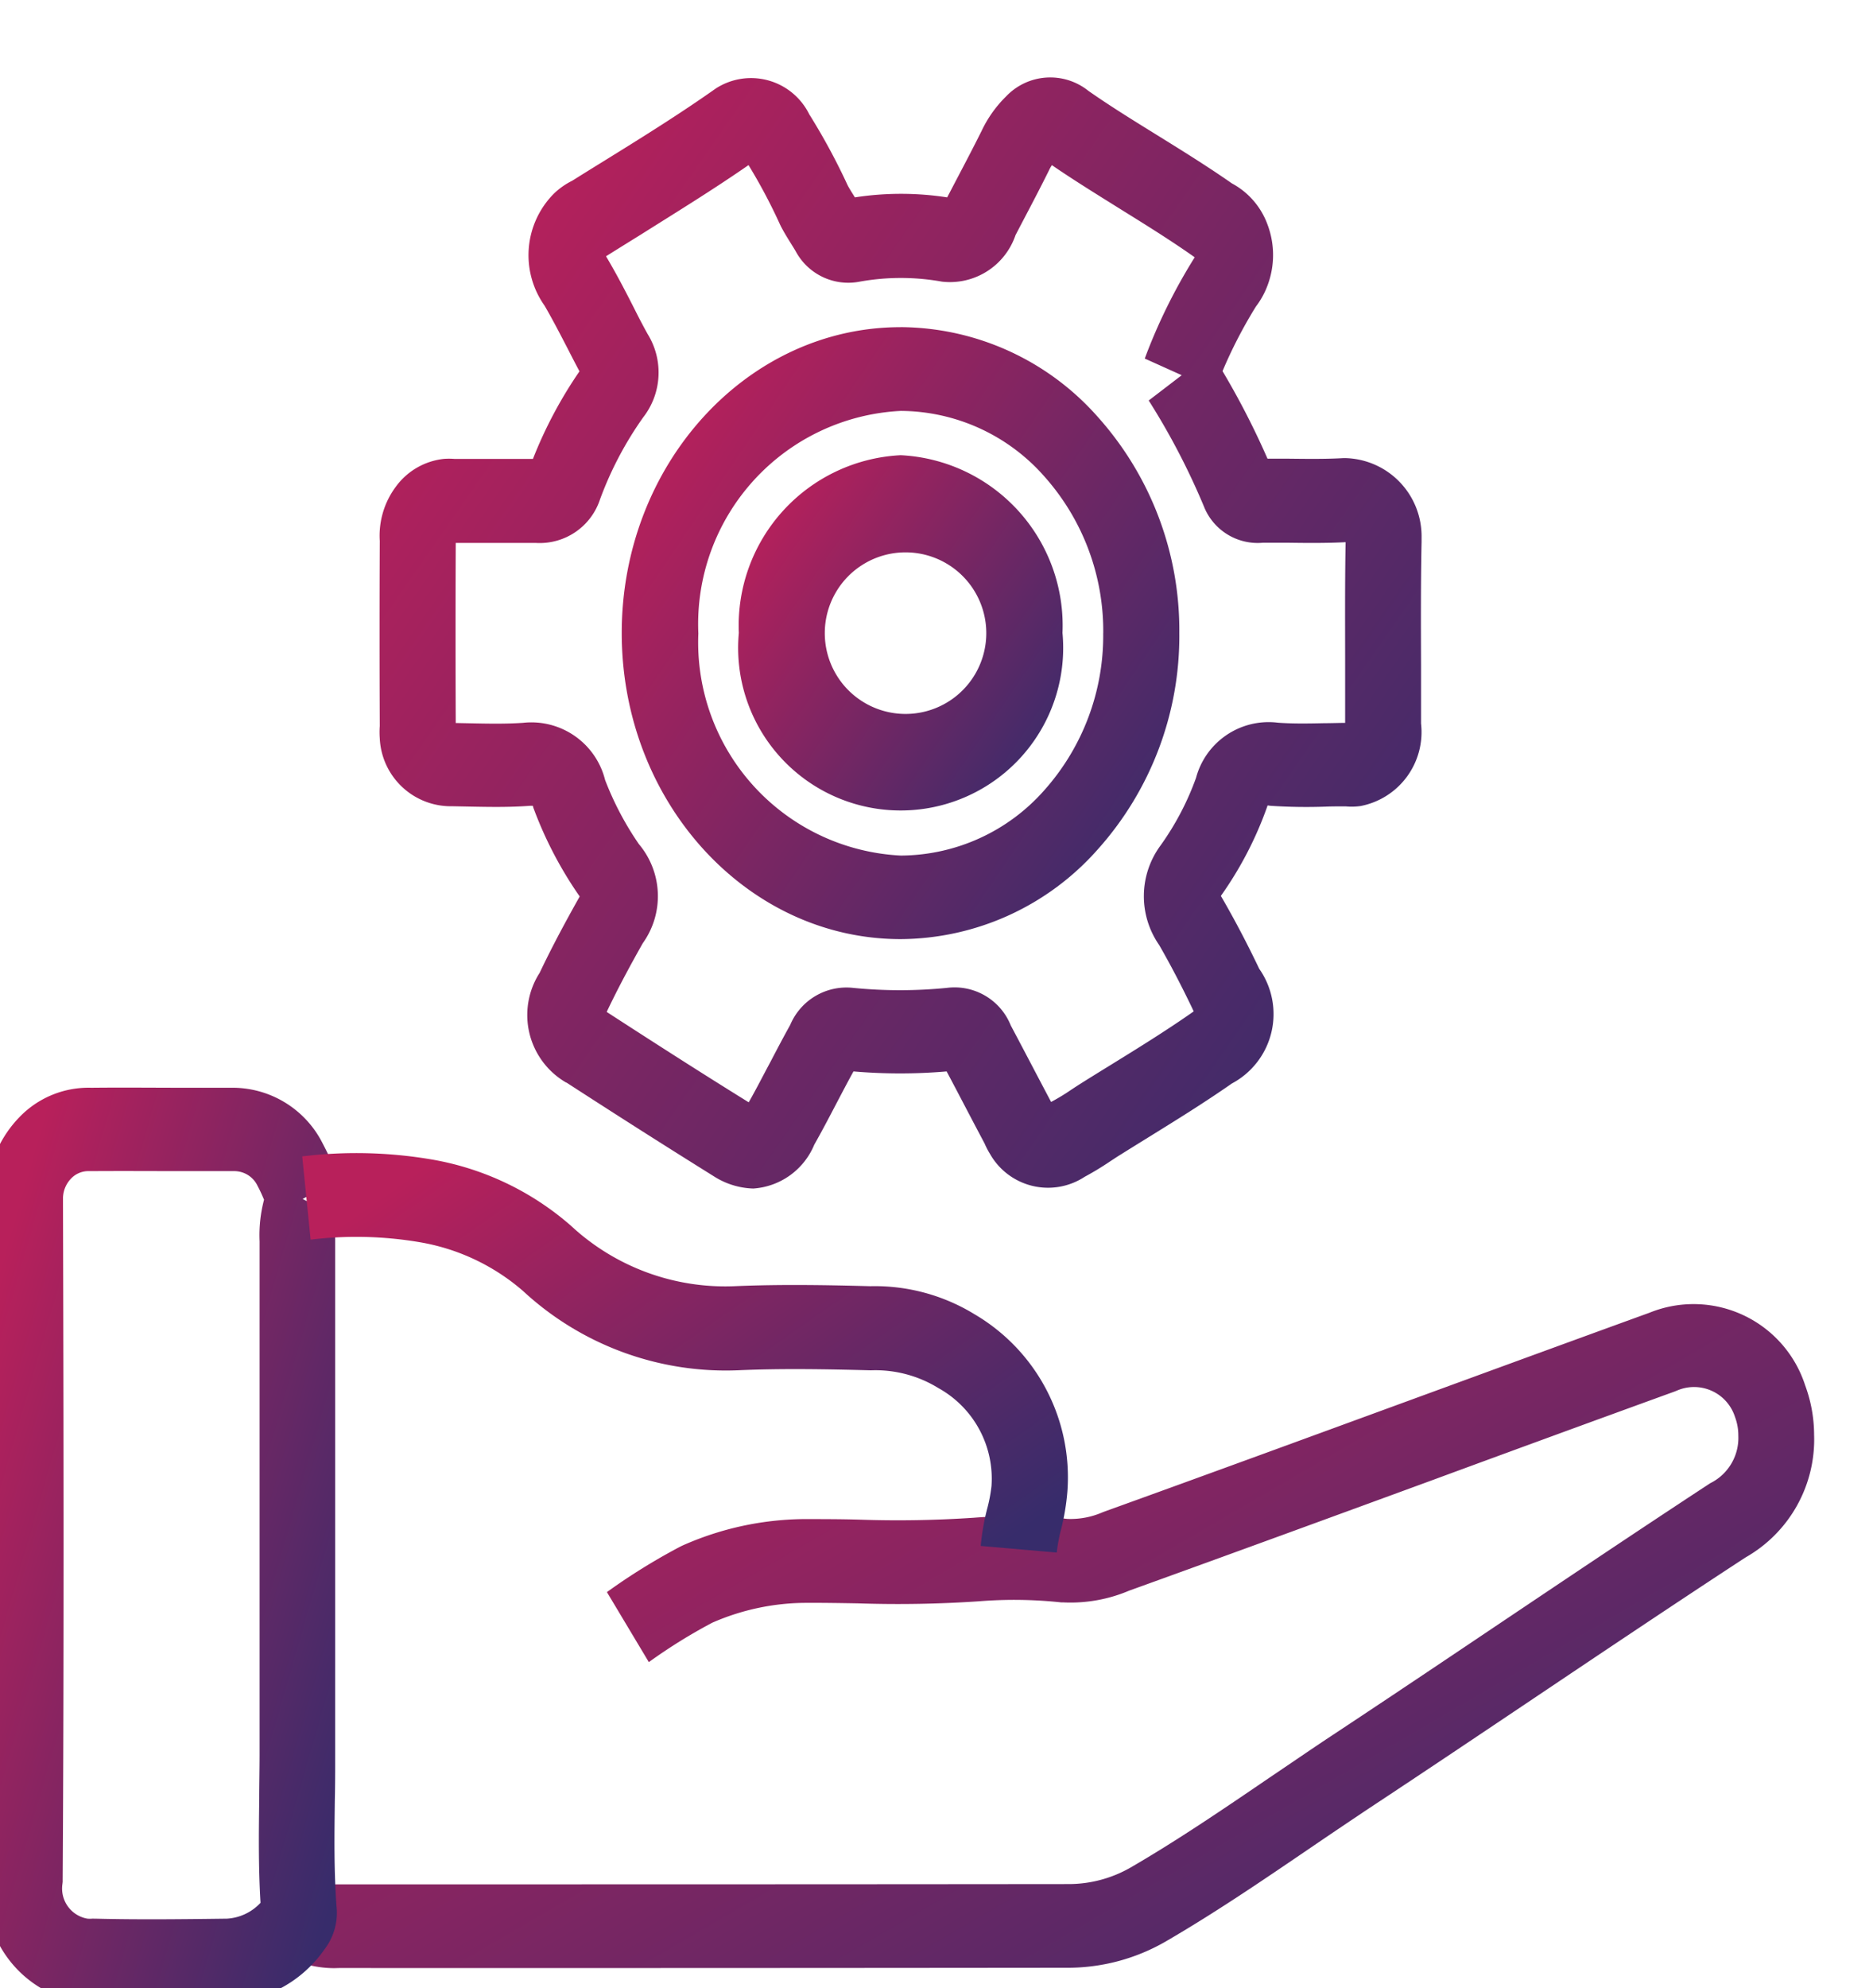 <svg xmlns="http://www.w3.org/2000/svg" xmlns:xlink="http://www.w3.org/1999/xlink" width="42.1" height="44.66" viewBox="0 0 42.1 44.66">
  <defs>
    <linearGradient id="linear-gradient" x1="0.043" y1="0.19" x2="0.982" y2="0.888" gradientUnits="objectBoundingBox">
      <stop offset="0" stop-color="#b8205b"/>
      <stop offset="1" stop-color="#372c6b"/>
    </linearGradient>
    <clipPath id="clip-path">
      <rect id="Rectangle_1172" data-name="Rectangle 1172" width="42.1" height="44.66" fill="url(#linear-gradient)"/>
    </clipPath>
  </defs>
  <g id="Group_1720" data-name="Group 1720" clip-path="url(#clip-path)">
    <path id="Path_1320" data-name="Path 1320" d="M19.445,90a2.423,2.423,0,0,1-1.1-.267l.723-1.706a.827.827,0,0,0,.426.09h.048c5.347,0,10.856,0,16.372-.006h.01a2.8,2.8,0,0,0,1.421-.373c1.057-.613,2.106-1.327,3.12-2.018.446-.3.906-.617,1.365-.921,1.236-.816,2.49-1.657,3.7-2.47,1.57-1.053,3.194-2.143,4.806-3.2l.037-.024.039-.02a1.136,1.136,0,0,0,.591-1.043v-.016a1.183,1.183,0,0,0-.075-.409.966.966,0,0,0-1.3-.594l-.057.023c-1.825.662-3.678,1.34-5.47,2-2.225.815-4.526,1.657-6.792,2.474a3.369,3.369,0,0,1-1.481.263l-.046,0a9.911,9.911,0,0,0-1.843-.025,26.986,26.986,0,0,1-2.723.047c-.4-.007-.82-.014-1.225-.011a5.284,5.284,0,0,0-2.052.446,12.114,12.114,0,0,0-1.425.885l-.942-1.573a13.8,13.8,0,0,1,1.651-1.023l.05-.024a6.863,6.863,0,0,1,2.7-.593h.006c.424,0,.85,0,1.263.012a25.433,25.433,0,0,0,2.569-.042,11.485,11.485,0,0,1,2.113.026,1.8,1.8,0,0,0,.784-.147l.044-.017c2.269-.818,4.575-1.663,6.805-2.479,1.785-.653,3.63-1.329,5.449-1.989a2.635,2.635,0,0,1,3.5,1.634,3.216,3.216,0,0,1,.2,1.1,3.047,3.047,0,0,1-1.539,2.762c-1.592,1.04-3.2,2.119-4.755,3.162-1.215.815-2.47,1.657-3.711,2.476-.449.3-.905.607-1.346.908-1.039.707-2.113,1.438-3.227,2.085a4.406,4.406,0,0,1-2.232.588c-5.508.006-11.008.008-16.348.006Z" transform="translate(-11.93 -45.786)" fill="url(#linear-gradient)"/>
    <path id="Path_1321" data-name="Path 1321" d="M4.455,83.481c-.4,0-.81,0-1.214-.013a2.15,2.15,0,0,1-.417-.013A2.536,2.536,0,0,1,.761,80.648c.03-4.956.02-9.973.006-15.1,0-.079,0-.157,0-.232A2.6,2.6,0,0,1,1.5,63.574a2.155,2.155,0,0,1,1.617-.66c.706-.008,1.42,0,2.111,0l1.1,0a2.269,2.269,0,0,1,1.991,1.258,6.441,6.441,0,0,1,.281.608c.028.066.055.132.084.2l-.819.432.814.421a1.045,1.045,0,0,0-.082.463v.05c0,1.8,0,3.628,0,5.4,0,2.02,0,4.109,0,6.163,0,.339,0,.679-.008,1.008-.01.825-.02,1.6.038,2.383a1.35,1.35,0,0,1-.269.968,2.8,2.8,0,0,1-2.19,1.2H6.109C5.566,83.475,5.012,83.481,4.455,83.481Zm-1.26-1.9h.044c.946.023,1.914.012,2.851,0h.054a1.12,1.12,0,0,0,.775-.357c-.049-.795-.039-1.581-.029-2.344,0-.322.008-.655.008-.978,0-2.056,0-4.146,0-6.167,0-1.76,0-3.58,0-5.371a3.118,3.118,0,0,1,.1-.935c-.047-.111-.093-.213-.14-.3l-.009-.018a.579.579,0,0,0-.529-.324H6.288l-1.062,0c-.692,0-1.407-.005-2.109,0H3.072a.537.537,0,0,0-.409.164.648.648,0,0,0-.184.434c0,.021,0,.045,0,.071v.052c.014,5.16.023,10.2-.007,15.192v.052l-.006.052a.687.687,0,0,0,.556.775.585.585,0,0,0,.126,0Z" transform="translate(-1.063 -38.478)" fill="url(#linear-gradient)"/>
    <path id="Path_1322" data-name="Path 1322" d="M35.846,75.574l-1.709-.149a5.237,5.237,0,0,1,.142-.824,3.449,3.449,0,0,0,.1-.519A2.327,2.327,0,0,0,33.223,71.9l-.037-.021a2.7,2.7,0,0,0-1.5-.4h-.045c-.947-.024-1.955-.045-2.966,0a6.707,6.707,0,0,1-4.824-1.78A4.753,4.753,0,0,0,21.517,68.6a8.507,8.507,0,0,0-2.442-.056l-.189-1.87a10.06,10.06,0,0,1,2.885.065,6.393,6.393,0,0,1,3.143,1.482l.018.016A5.093,5.093,0,0,0,28.6,69.59c1.054-.046,2.128-.025,3.055,0a4.293,4.293,0,0,1,2.349.634A4.247,4.247,0,0,1,36.085,74.2a5.1,5.1,0,0,1-.144.861A3.588,3.588,0,0,0,35.846,75.574Z" transform="translate(-12.093 -40.696)" fill="url(#linear-gradient)"/>
    <path id="Path_1323" data-name="Path 1323" d="M33.506,30.937a1.733,1.733,0,0,1-.886-.275c-.962-.6-1.983-1.245-3.313-2.106l-.007,0a1.754,1.754,0,0,1-.595-2.465c.251-.528.53-1.057.9-1.715a8.836,8.836,0,0,1-1.021-1.939l-.02-.052-.012-.046-.029,0-.037,0c-.475.036-.942.026-1.394.017l-.347-.007a1.6,1.6,0,0,1-1.634-1.528,1.88,1.88,0,0,1,0-.274c-.006-1.379-.006-2.778,0-4.159a1.843,1.843,0,0,1,.364-1.221,1.54,1.54,0,0,1,1.075-.621,1.483,1.483,0,0,1,.235,0c.419,0,.842,0,1.251,0l.518,0A9.793,9.793,0,0,1,29.6,12.579c-.089-.167-.175-.334-.26-.5-.177-.342-.345-.666-.525-.976a1.961,1.961,0,0,1,.215-2.521,1.664,1.664,0,0,1,.407-.285q.356-.223.713-.443c.837-.518,1.7-1.054,2.511-1.627a1.459,1.459,0,0,1,2.107.584l.014.021A14.437,14.437,0,0,1,35.628,8.4c.039.074.09.154.143.239l.02.032a6.773,6.773,0,0,1,2.074,0l.044-.084.18-.344c.184-.35.374-.712.551-1.068a2.705,2.705,0,0,1,.548-.771,1.37,1.37,0,0,1,1.85-.127c.5.35,1.017.668,1.561,1.005s1.115.691,1.666,1.075a1.716,1.716,0,0,1,.8.924,1.938,1.938,0,0,1,0,1.37,1.825,1.825,0,0,1-.259.47,10.524,10.524,0,0,0-.752,1.453,17.857,17.857,0,0,1,1.011,1.967l.457,0c.435.005.846.011,1.259-.013h.019a1.757,1.757,0,0,1,1.728,1.787c0,.037,0,.068,0,.1-.019.915-.015,1.85-.012,2.754,0,.433,0,.88,0,1.321a1.691,1.691,0,0,1-1.357,1.854,1.434,1.434,0,0,1-.339.008c-.148,0-.3,0-.452.006a12.159,12.159,0,0,1-1.235-.019l-.066-.008-.015.044a8.171,8.171,0,0,1-1.035,1.988l.027.047c.289.5.57,1.035.835,1.591a1.767,1.767,0,0,1-.616,2.577c-.621.433-1.26.828-1.879,1.211q-.312.193-.623.387c-.08.049-.155.1-.231.149a6.522,6.522,0,0,1-.574.348,1.5,1.5,0,0,1-2.127-.511,1.773,1.773,0,0,1-.123-.237q-.219-.412-.435-.825-.209-.4-.418-.794a12.234,12.234,0,0,1-2.094,0c-.13.235-.255.475-.387.726-.157.3-.32.612-.494.919A1.6,1.6,0,0,1,33.506,30.937Zm5.788-3.665q.236.445.47.891.218.415.437.829a4.676,4.676,0,0,0,.456-.277c.088-.058.176-.115.264-.17.207-.13.418-.26.629-.39.6-.37,1.219-.753,1.8-1.158l.056-.04-.035-.075c-.24-.5-.482-.965-.74-1.414a1.92,1.92,0,0,1,.033-2.242,6.231,6.231,0,0,0,.794-1.513,1.69,1.69,0,0,1,1.84-1.241c.335.025.682.019,1.048.011.151,0,.307-.006.464-.007,0-.431,0-.869,0-1.293,0-.9-.007-1.838.011-2.766-.447.023-.886.018-1.31.012-.182,0-.363,0-.545,0a1.3,1.3,0,0,1-1.334-.824,15.865,15.865,0,0,0-1.237-2.371l.742-.568-.831-.374a12.5,12.5,0,0,1,1.123-2.275l0,0-.037-.026c-.528-.371-1.093-.721-1.639-1.06-.5-.313-1.025-.635-1.534-.984a.874.874,0,0,0-.065.115l-.008.017c-.188.378-.384.752-.574,1.113l-.171.327a1.557,1.557,0,0,1-1.654,1.045,5.213,5.213,0,0,0-1.847,0,1.341,1.341,0,0,1-1.438-.679c-.032-.056-.069-.114-.105-.172-.071-.114-.152-.243-.228-.389l-.02-.041A12.517,12.517,0,0,0,33.4,7.946C32.6,8.5,31.785,9,30.991,9.5q-.375.232-.748.465l-.046.029.029.05c.218.369.414.748.6,1.114.1.2.2.393.306.583a1.64,1.64,0,0,1-.1,1.872,7.86,7.86,0,0,0-.97,1.842,1.427,1.427,0,0,1-1.437.979c-.409,0-.817,0-1.233,0-.192,0-.383,0-.573,0-.006,1.343-.006,2.7,0,4.045l.3.006c.423.009.823.017,1.213-.01a1.708,1.708,0,0,1,1.844,1.284,6.9,6.9,0,0,0,.759,1.44,1.815,1.815,0,0,1,.088,2.227c-.334.591-.585,1.068-.809,1.539l0,.006c1.275.826,2.263,1.455,3.19,2.029l.019-.033c.157-.277.3-.56.461-.859.145-.277.294-.562.452-.845a1.372,1.372,0,0,1,1.412-.834,10.661,10.661,0,0,0,2.113,0A1.361,1.361,0,0,1,39.294,27.272Z" transform="translate(-16.575 -4.237)" fill="url(#linear-gradient)"/>
    <path id="Path_1324" data-name="Path 1324" d="M46.374,20.049A5.957,5.957,0,0,1,50.8,22.062a7.182,7.182,0,0,1,1.836,4.857h0a7.184,7.184,0,0,1-1.834,4.863,5.957,5.957,0,0,1-4.43,2.015c-3.455,0-6.265-3.081-6.269-6.869s2.81-6.877,6.264-6.878h0Zm4.552,6.877h0a5.218,5.218,0,0,0-1.333-3.533,4.328,4.328,0,0,0-3.218-1.462l0-.941v.941a4.794,4.794,0,0,0-4.55,5,4.794,4.794,0,0,0,4.551,4.989,4.329,4.329,0,0,0,3.221-1.463A5.218,5.218,0,0,0,50.925,26.926Z" transform="translate(-26.128 -12.7)" fill="url(#linear-gradient)"/>
    <path id="Path_1325" data-name="Path 1325" d="M50.986,27.269h0a3.832,3.832,0,0,1,3.636,3.992h0a3.653,3.653,0,1,1-7.275,0A3.832,3.832,0,0,1,50.986,27.269Zm1.923,4h0v-.006a1.815,1.815,0,1,0,0,.007Z" transform="translate(-30.74 -17.043)" fill="url(#linear-gradient)"/>
  </g>
</svg>
